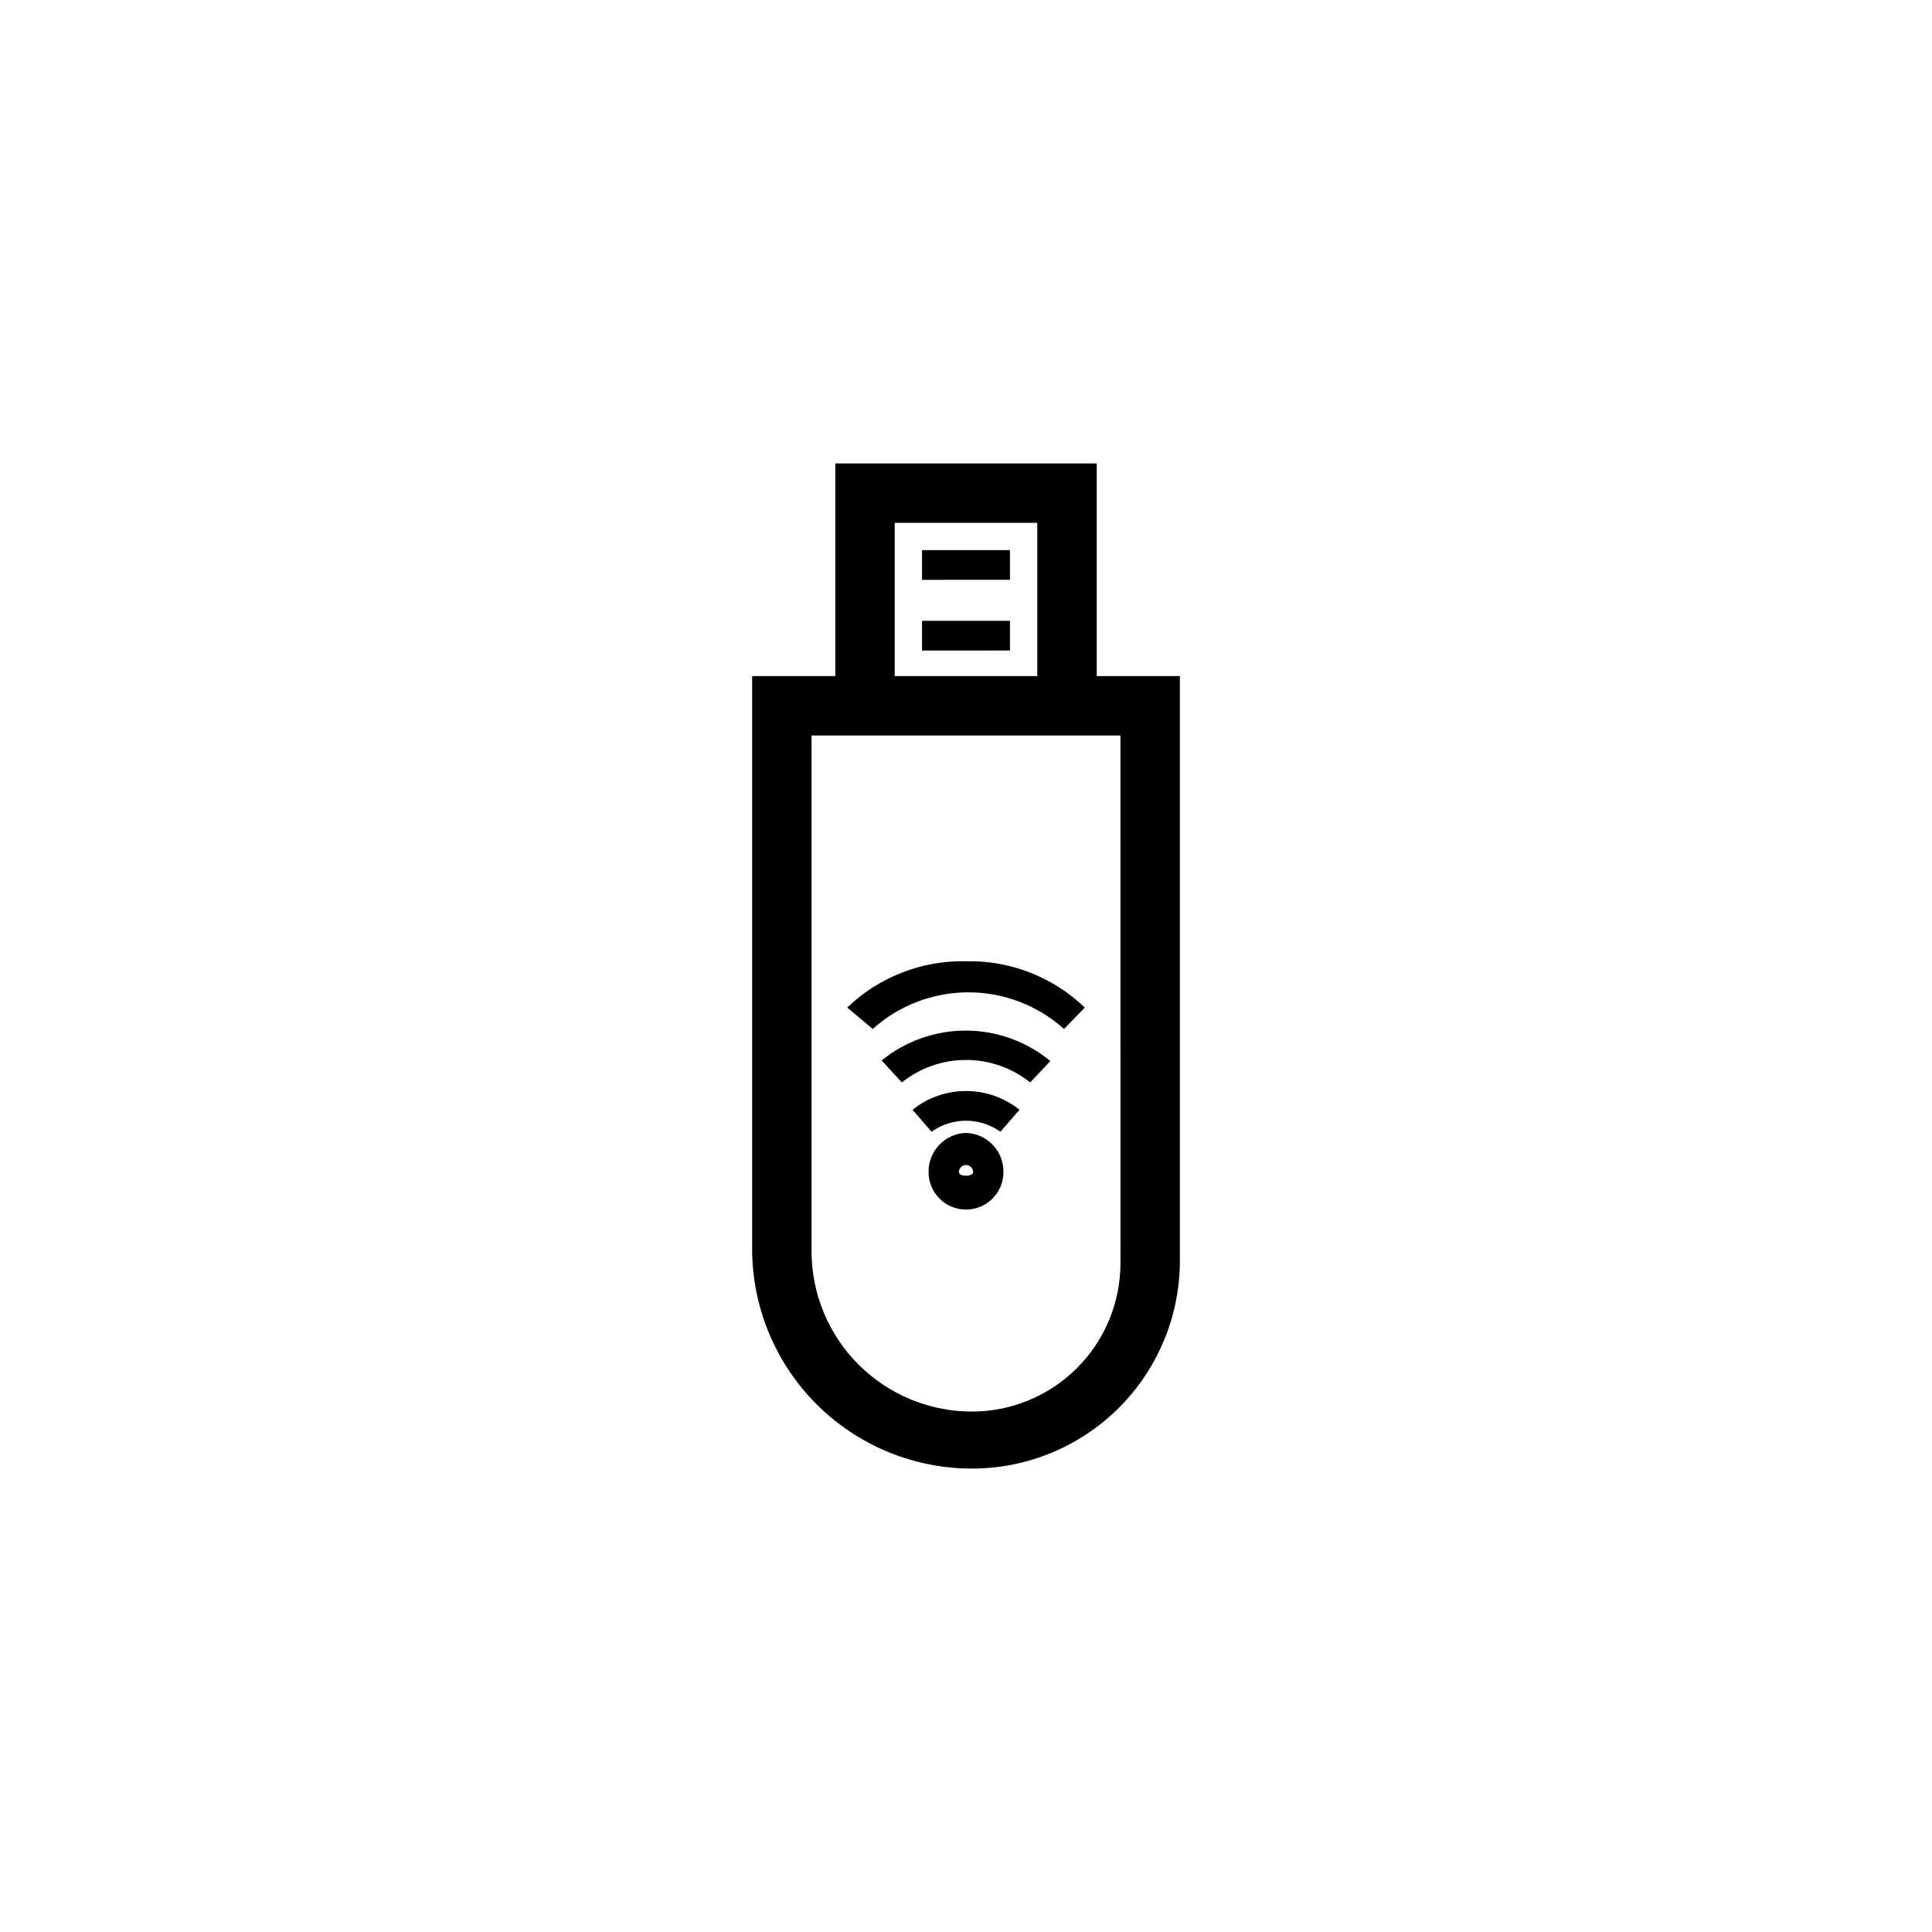 <?xml version="1.0" encoding="UTF-8"?>
<!-- Uploaded to: ICON Repo, www.iconrepo.com, Generator: ICON Repo Mixer Tools -->
<svg fill="#000000" width="800px" height="800px" version="1.1" viewBox="144 144 512 512" xmlns="http://www.w3.org/2000/svg">
 <path d="m434.64 323.17v-56.363h-69.273v56.363h-22.043v151.77c0 15.449 6.137 30.266 17.062 41.191 10.922 10.922 25.742 17.059 41.191 17.059 14.504 0.004 28.426-5.715 38.742-15.914 10.316-10.199 16.195-24.055 16.359-38.559v-155.55zm-53.531-40.621h37.785v40.621h-37.785zm59.828 196.17c0 10.438-4.148 20.449-11.527 27.832-7.383 7.383-17.395 11.527-27.832 11.527-11.273 0-22.086-4.477-30.059-12.449s-12.453-18.785-12.453-30.059v-136.66h81.867zm-40.934-34.48c-5.59 0.172-10.008 4.801-9.922 10.391 0 5.481 4.441 9.922 9.922 9.922 5.477 0 9.918-4.441 9.918-9.922 0.09-5.59-4.328-10.219-9.918-10.391zm-1.891 10.391c0-1.043 0.848-1.887 1.891-1.887s1.887 0.844 1.887 1.887c0 1.262-3.777 1.262-3.777 0zm1.891-55.891c11.711-0.25 23.039 4.168 31.488 12.281l-5.512 5.668c-6.965-6.25-15.992-9.711-25.348-9.711-9.359 0-18.387 3.461-25.348 9.711l-6.769-5.668c8.445-8.113 19.777-12.531 31.488-12.281zm22.355 26.449-5.352 5.668c-4.828-3.856-10.824-5.957-17.004-5.957s-12.176 2.102-17.004 5.957l-5.352-5.824h-0.004c6.324-5.144 14.234-7.941 22.387-7.914 8.152 0.031 16.043 2.883 22.328 8.07zm-8.188 12.91-5.039 5.824v0.004c-2.664-1.898-5.856-2.922-9.129-2.922s-6.465 1.023-9.133 2.922l-5.039-5.824v-0.004c4.023-3.219 9.02-4.973 14.172-4.973 5.148 0 10.148 1.754 14.168 4.973zm-25.82-148.31h23.301v7.871l-23.301 0.004zm0 18.734h23.301v7.871l-23.301 0.004z"/>
</svg>